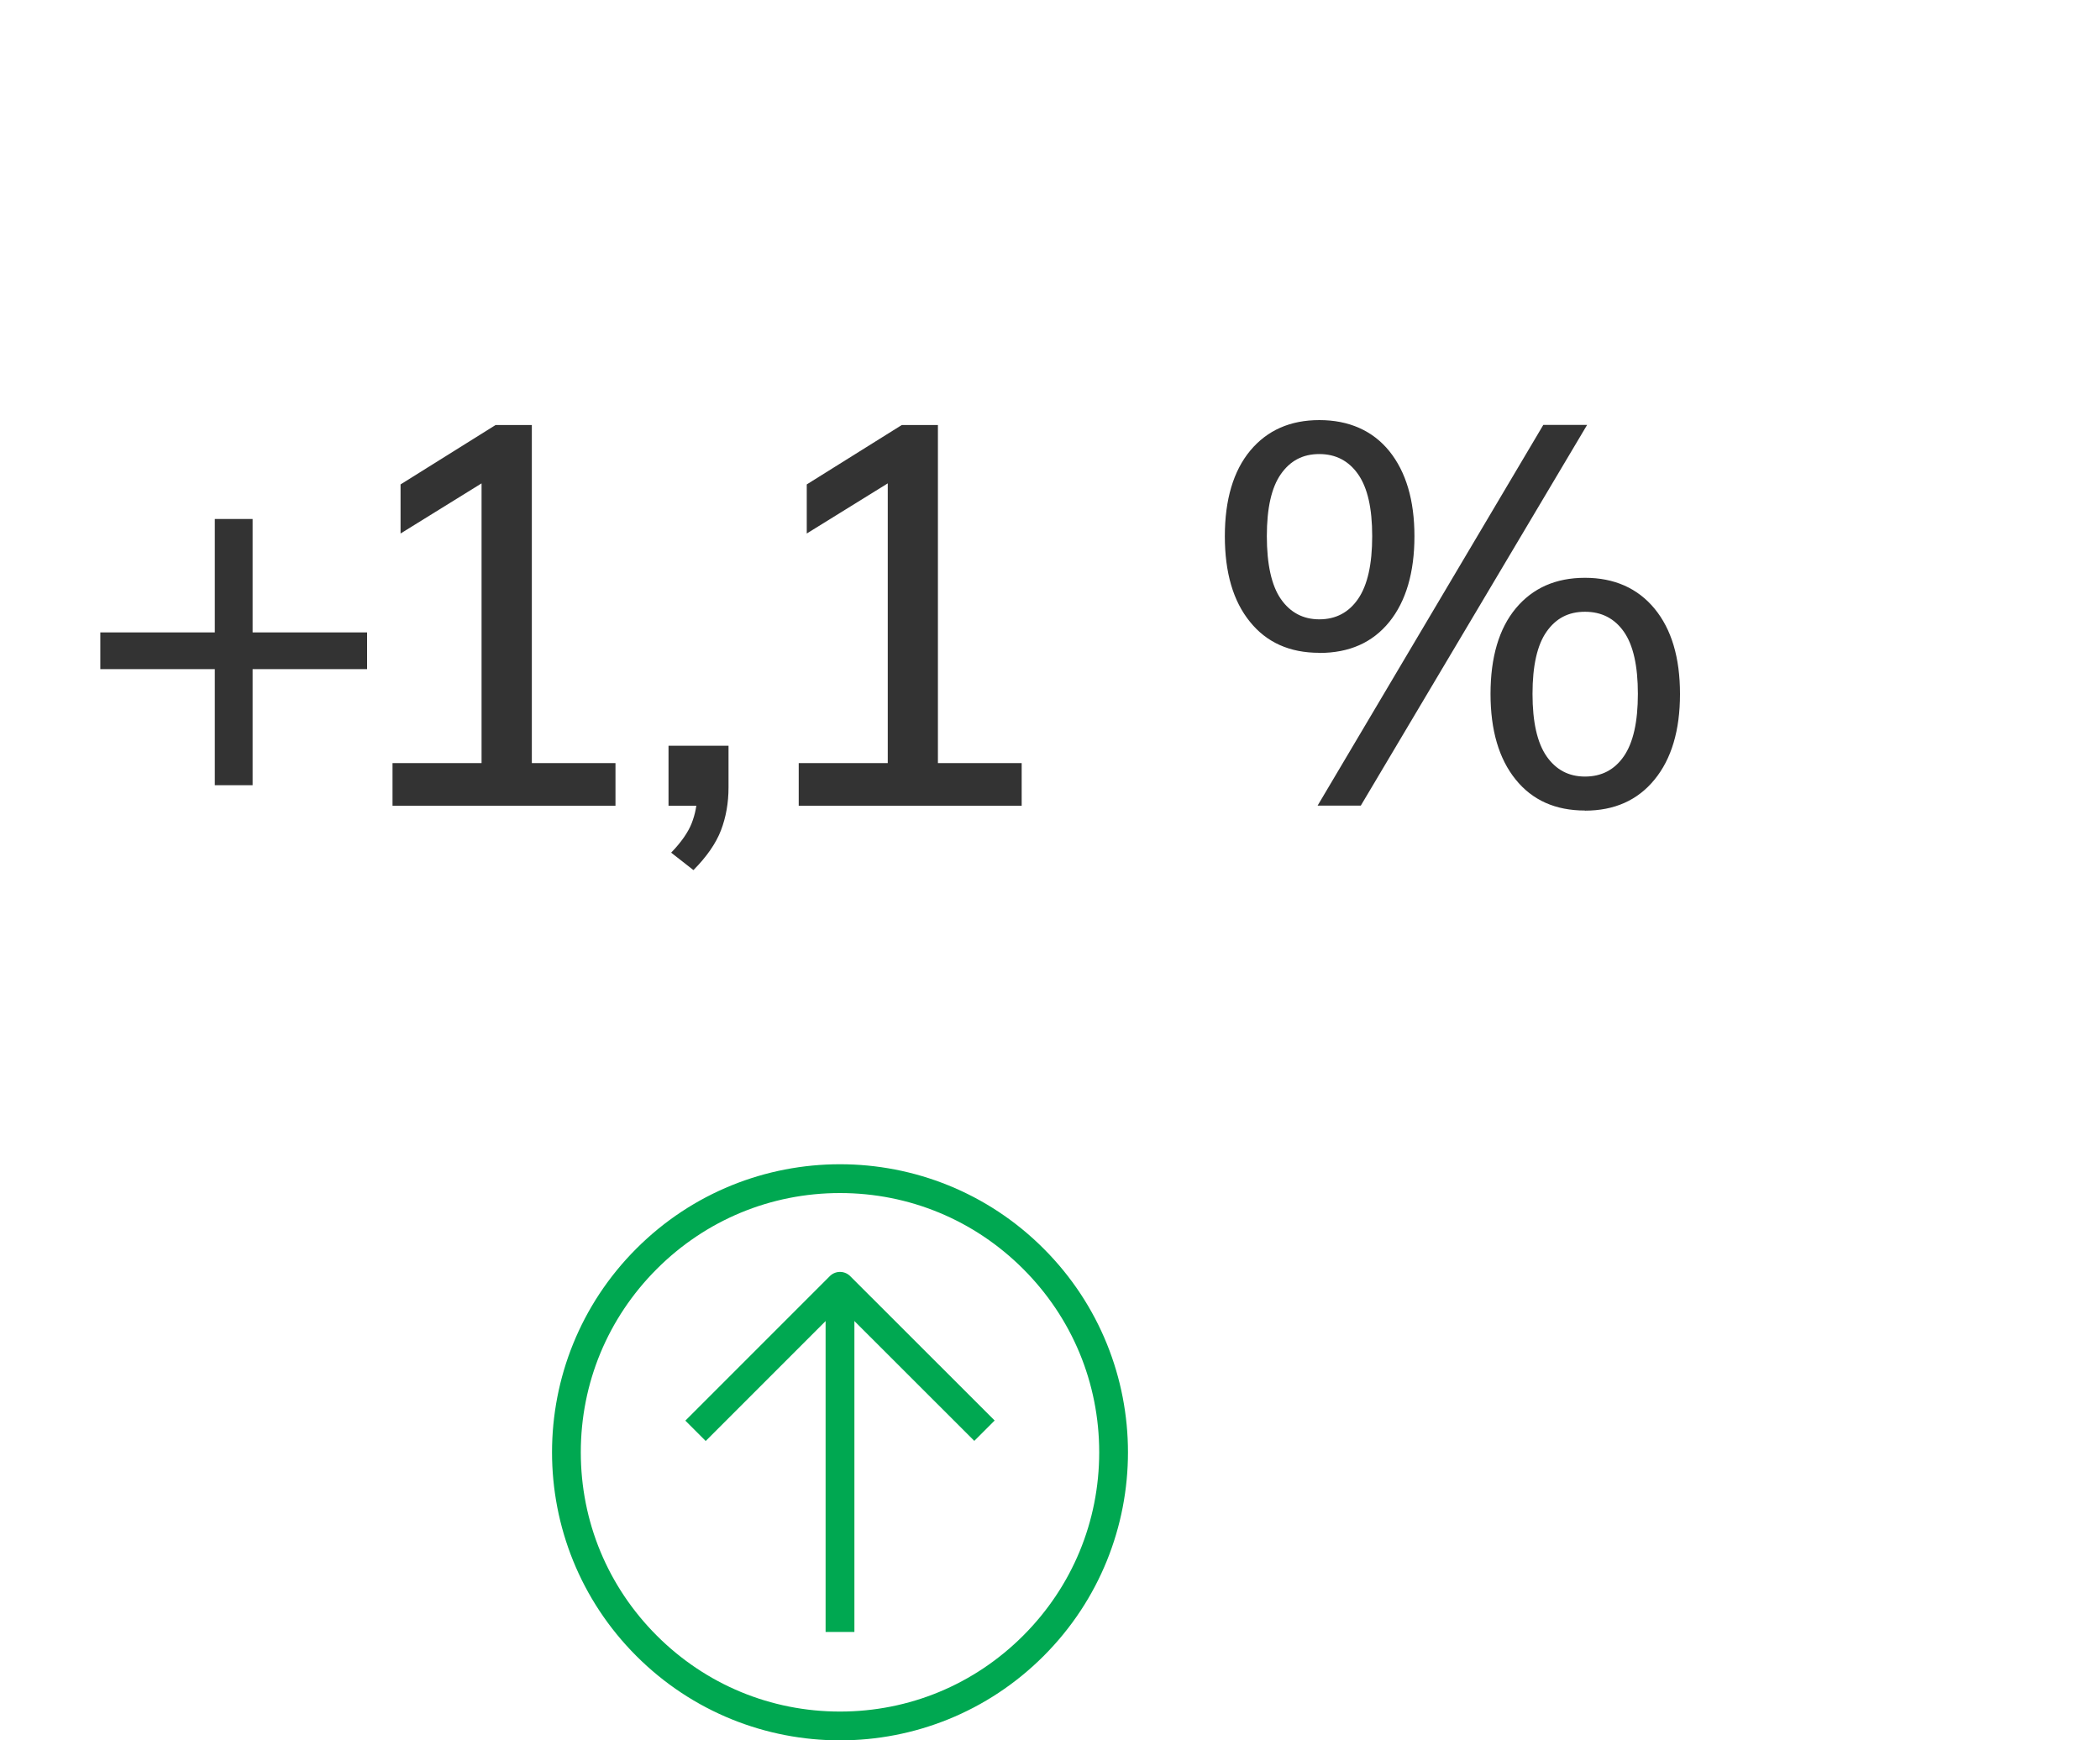 <?xml version="1.0" encoding="UTF-8"?>
<svg id="Layer_1" data-name="Layer 1" xmlns="http://www.w3.org/2000/svg" viewBox="0 0 175 145">
  <defs>
    <style>
      .cls-1 {
        fill: #333;
      }

      .cls-1, .cls-2 {
        stroke-width: 0px;
      }

      .cls-2 {
        fill: #00a851;
      }

      .cls-3 {
        fill: none;
        stroke: #00a851;
        stroke-linejoin: round;
        stroke-width: 2.4px;
      }
    </style>
  </defs>
  <g>
    <path class="cls-1" d="m17.9,65.42v-9.67h-9.54v-3.06h9.54v-9.45h3.15v9.45h9.54v3.06h-9.54v9.67h-3.15Z"/>
    <path class="cls-1" d="m32.71,67.13v-3.55h7.42v-24.62h2.12l-8.87,5.49v-4.09l7.92-4.95h3.02v28.17h6.97v3.55h-18.58Z"/>
    <path class="cls-1" d="m57.77,72.48l-1.84-1.44c.84-.87,1.41-1.69,1.71-2.45.3-.77.45-1.55.45-2.36l.9.9h-3.28v-5h5v3.47c0,1.29-.21,2.48-.63,3.58-.42,1.09-1.19,2.2-2.29,3.31Z"/>
    <path class="cls-1" d="m66.56,67.13v-3.55h7.42v-24.62h2.12l-8.87,5.49v-4.09l7.92-4.95h3.01v28.17h6.98v3.55h-18.58Z"/>
    <path class="cls-1" d="m109.94,54.39c-2.46,0-4.39-.86-5.78-2.59-1.4-1.72-2.09-4.1-2.09-7.13s.71-5.44,2.12-7.13,3.33-2.54,5.76-2.54,4.43.86,5.83,2.59c1.39,1.73,2.09,4.09,2.09,7.09s-.7,5.41-2.09,7.13c-1.4,1.73-3.34,2.59-5.83,2.59Zm0-2.79c1.38,0,2.46-.57,3.24-1.71.78-1.14,1.17-2.88,1.17-5.22s-.39-4.03-1.17-5.15c-.78-1.12-1.86-1.69-3.24-1.69s-2.42.56-3.2,1.67c-.78,1.11-1.17,2.83-1.17,5.17s.39,4.12,1.17,5.24,1.85,1.69,3.2,1.69Zm3.46,15.52h-3.6l18.81-31.72h3.65l-18.86,31.72Zm18.68.41c-2.46,0-4.39-.86-5.78-2.59-1.39-1.72-2.09-4.1-2.09-7.13s.7-5.44,2.11-7.13c1.41-1.69,3.33-2.54,5.76-2.54s4.39.86,5.8,2.57c1.41,1.71,2.12,4.08,2.12,7.11s-.71,5.41-2.12,7.13c-1.41,1.73-3.35,2.59-5.8,2.59Zm0-2.83c1.38,0,2.46-.56,3.24-1.69s1.17-2.86,1.17-5.2-.39-4.07-1.17-5.18c-.78-1.11-1.86-1.66-3.24-1.66s-2.42.55-3.2,1.66c-.78,1.11-1.17,2.84-1.17,5.18s.39,4.07,1.17,5.2c.78,1.12,1.84,1.69,3.2,1.69Z"/>
  </g>
  <g>
    <path class="cls-2" d="m70,99.4c5.77,0,11.19,2.25,15.27,6.33s6.33,9.5,6.33,15.27-2.25,11.19-6.33,15.27-9.5,6.33-15.27,6.33-11.19-2.25-15.27-6.33c-4.08-4.08-6.33-9.5-6.33-15.27,0-5.77,2.25-11.19,6.33-15.27,4.08-4.08,9.5-6.33,15.27-6.33m0-2.4c-6.14,0-12.28,2.34-16.97,7.03-9.37,9.37-9.37,24.57,0,33.94,4.69,4.69,10.83,7.03,16.97,7.03s12.28-2.34,16.97-7.03c9.37-9.37,9.37-24.57,0-33.94-4.69-4.69-10.83-7.03-16.97-7.03h0Z"/>
    <polyline class="cls-3" points="82.04 119.2 70 107.17 57.96 119.21"/>
    <line class="cls-3" x1="70" y1="107.29" x2="70" y2="135.97"/>
  </g>
</svg>